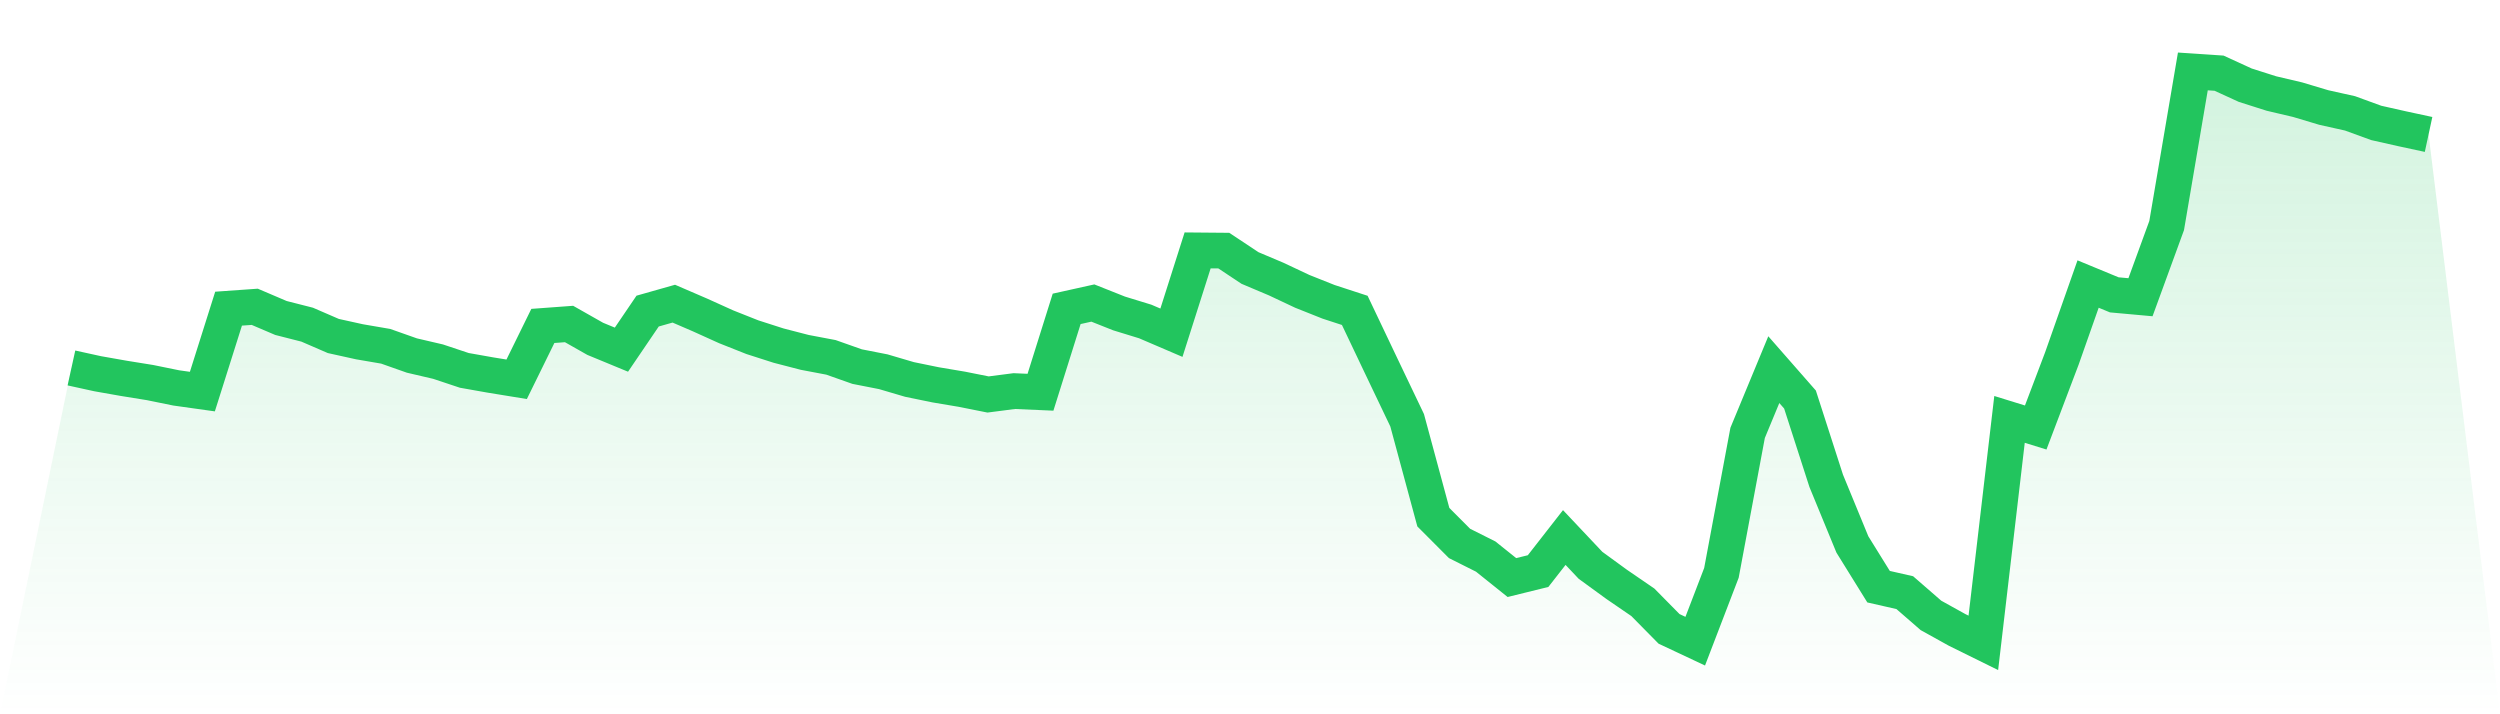 <svg viewBox="0 0 140 40" xmlns="http://www.w3.org/2000/svg">
<defs>
<linearGradient id="gradient" x1="0" x2="0" y1="0" y2="1">
<stop offset="0%" stop-color="#22c55e" stop-opacity="0.2"/>
<stop offset="100%" stop-color="#22c55e" stop-opacity="0"/>
</linearGradient>
</defs>
<path d="M4,20.606 L4,20.606 L5.467,20.928 L6.933,21.187 L8.4,21.424 L9.867,21.723 L11.333,21.929 L12.8,17.285 L14.267,17.181 L15.733,17.807 L17.2,18.181 L18.667,18.816 L20.133,19.14 L21.6,19.392 L23.067,19.91 L24.533,20.252 L26,20.741 L27.467,21.001 L28.933,21.24 L30.4,18.252 L31.867,18.144 L33.333,18.975 L34.8,19.581 L36.267,17.421 L37.733,17.005 L39.2,17.638 L40.667,18.301 L42.133,18.883 L43.6,19.354 L45.067,19.734 L46.533,20.012 L48,20.53 L49.467,20.818 L50.933,21.25 L52.4,21.551 L53.867,21.798 L55.333,22.091 L56.8,21.901 L58.267,21.965 L59.733,17.296 L61.2,16.97 L62.667,17.553 L64.133,18.003 L65.6,18.632 L67.067,14.022 L68.533,14.035 L70,15.008 L71.467,15.628 L72.933,16.318 L74.4,16.902 L75.867,17.381 L77.333,20.463 L78.8,23.535 L80.267,28.962 L81.733,30.432 L83.2,31.168 L84.667,32.343 L86.133,31.981 L87.6,30.101 L89.067,31.656 L90.533,32.724 L92,33.729 L93.467,35.217 L94.933,35.906 L96.4,32.08 L97.867,24.241 L99.333,20.7 L100.8,22.374 L102.267,26.925 L103.733,30.489 L105.2,32.854 L106.667,33.188 L108.133,34.462 L109.6,35.276 L111.067,36 L112.533,23.486 L114,23.94 L115.467,20.069 L116.933,15.906 L118.4,16.512 L119.867,16.645 L121.333,12.63 L122.8,4 L124.267,4.098 L125.733,4.77 L127.2,5.237 L128.667,5.582 L130.133,6.021 L131.6,6.348 L133.067,6.883 L134.533,7.213 L136,7.529 L140,40 L0,40 z" fill="url(#gradient)"/>
<path d="M4,20.606 L4,20.606 L5.467,20.928 L6.933,21.187 L8.4,21.424 L9.867,21.723 L11.333,21.929 L12.8,17.285 L14.267,17.181 L15.733,17.807 L17.2,18.181 L18.667,18.816 L20.133,19.14 L21.6,19.392 L23.067,19.91 L24.533,20.252 L26,20.741 L27.467,21.001 L28.933,21.24 L30.4,18.252 L31.867,18.144 L33.333,18.975 L34.8,19.581 L36.267,17.421 L37.733,17.005 L39.2,17.638 L40.667,18.301 L42.133,18.883 L43.6,19.354 L45.067,19.734 L46.533,20.012 L48,20.53 L49.467,20.818 L50.933,21.25 L52.4,21.551 L53.867,21.798 L55.333,22.091 L56.8,21.901 L58.267,21.965 L59.733,17.296 L61.2,16.97 L62.667,17.553 L64.133,18.003 L65.6,18.632 L67.067,14.022 L68.533,14.035 L70,15.008 L71.467,15.628 L72.933,16.318 L74.4,16.902 L75.867,17.381 L77.333,20.463 L78.8,23.535 L80.267,28.962 L81.733,30.432 L83.2,31.168 L84.667,32.343 L86.133,31.981 L87.6,30.101 L89.067,31.656 L90.533,32.724 L92,33.729 L93.467,35.217 L94.933,35.906 L96.4,32.08 L97.867,24.241 L99.333,20.7 L100.8,22.374 L102.267,26.925 L103.733,30.489 L105.2,32.854 L106.667,33.188 L108.133,34.462 L109.6,35.276 L111.067,36 L112.533,23.486 L114,23.94 L115.467,20.069 L116.933,15.906 L118.4,16.512 L119.867,16.645 L121.333,12.63 L122.8,4 L124.267,4.098 L125.733,4.77 L127.2,5.237 L128.667,5.582 L130.133,6.021 L131.6,6.348 L133.067,6.883 L134.533,7.213 L136,7.529" fill="none" stroke="#22c55e" stroke-width="2"/>
</svg>